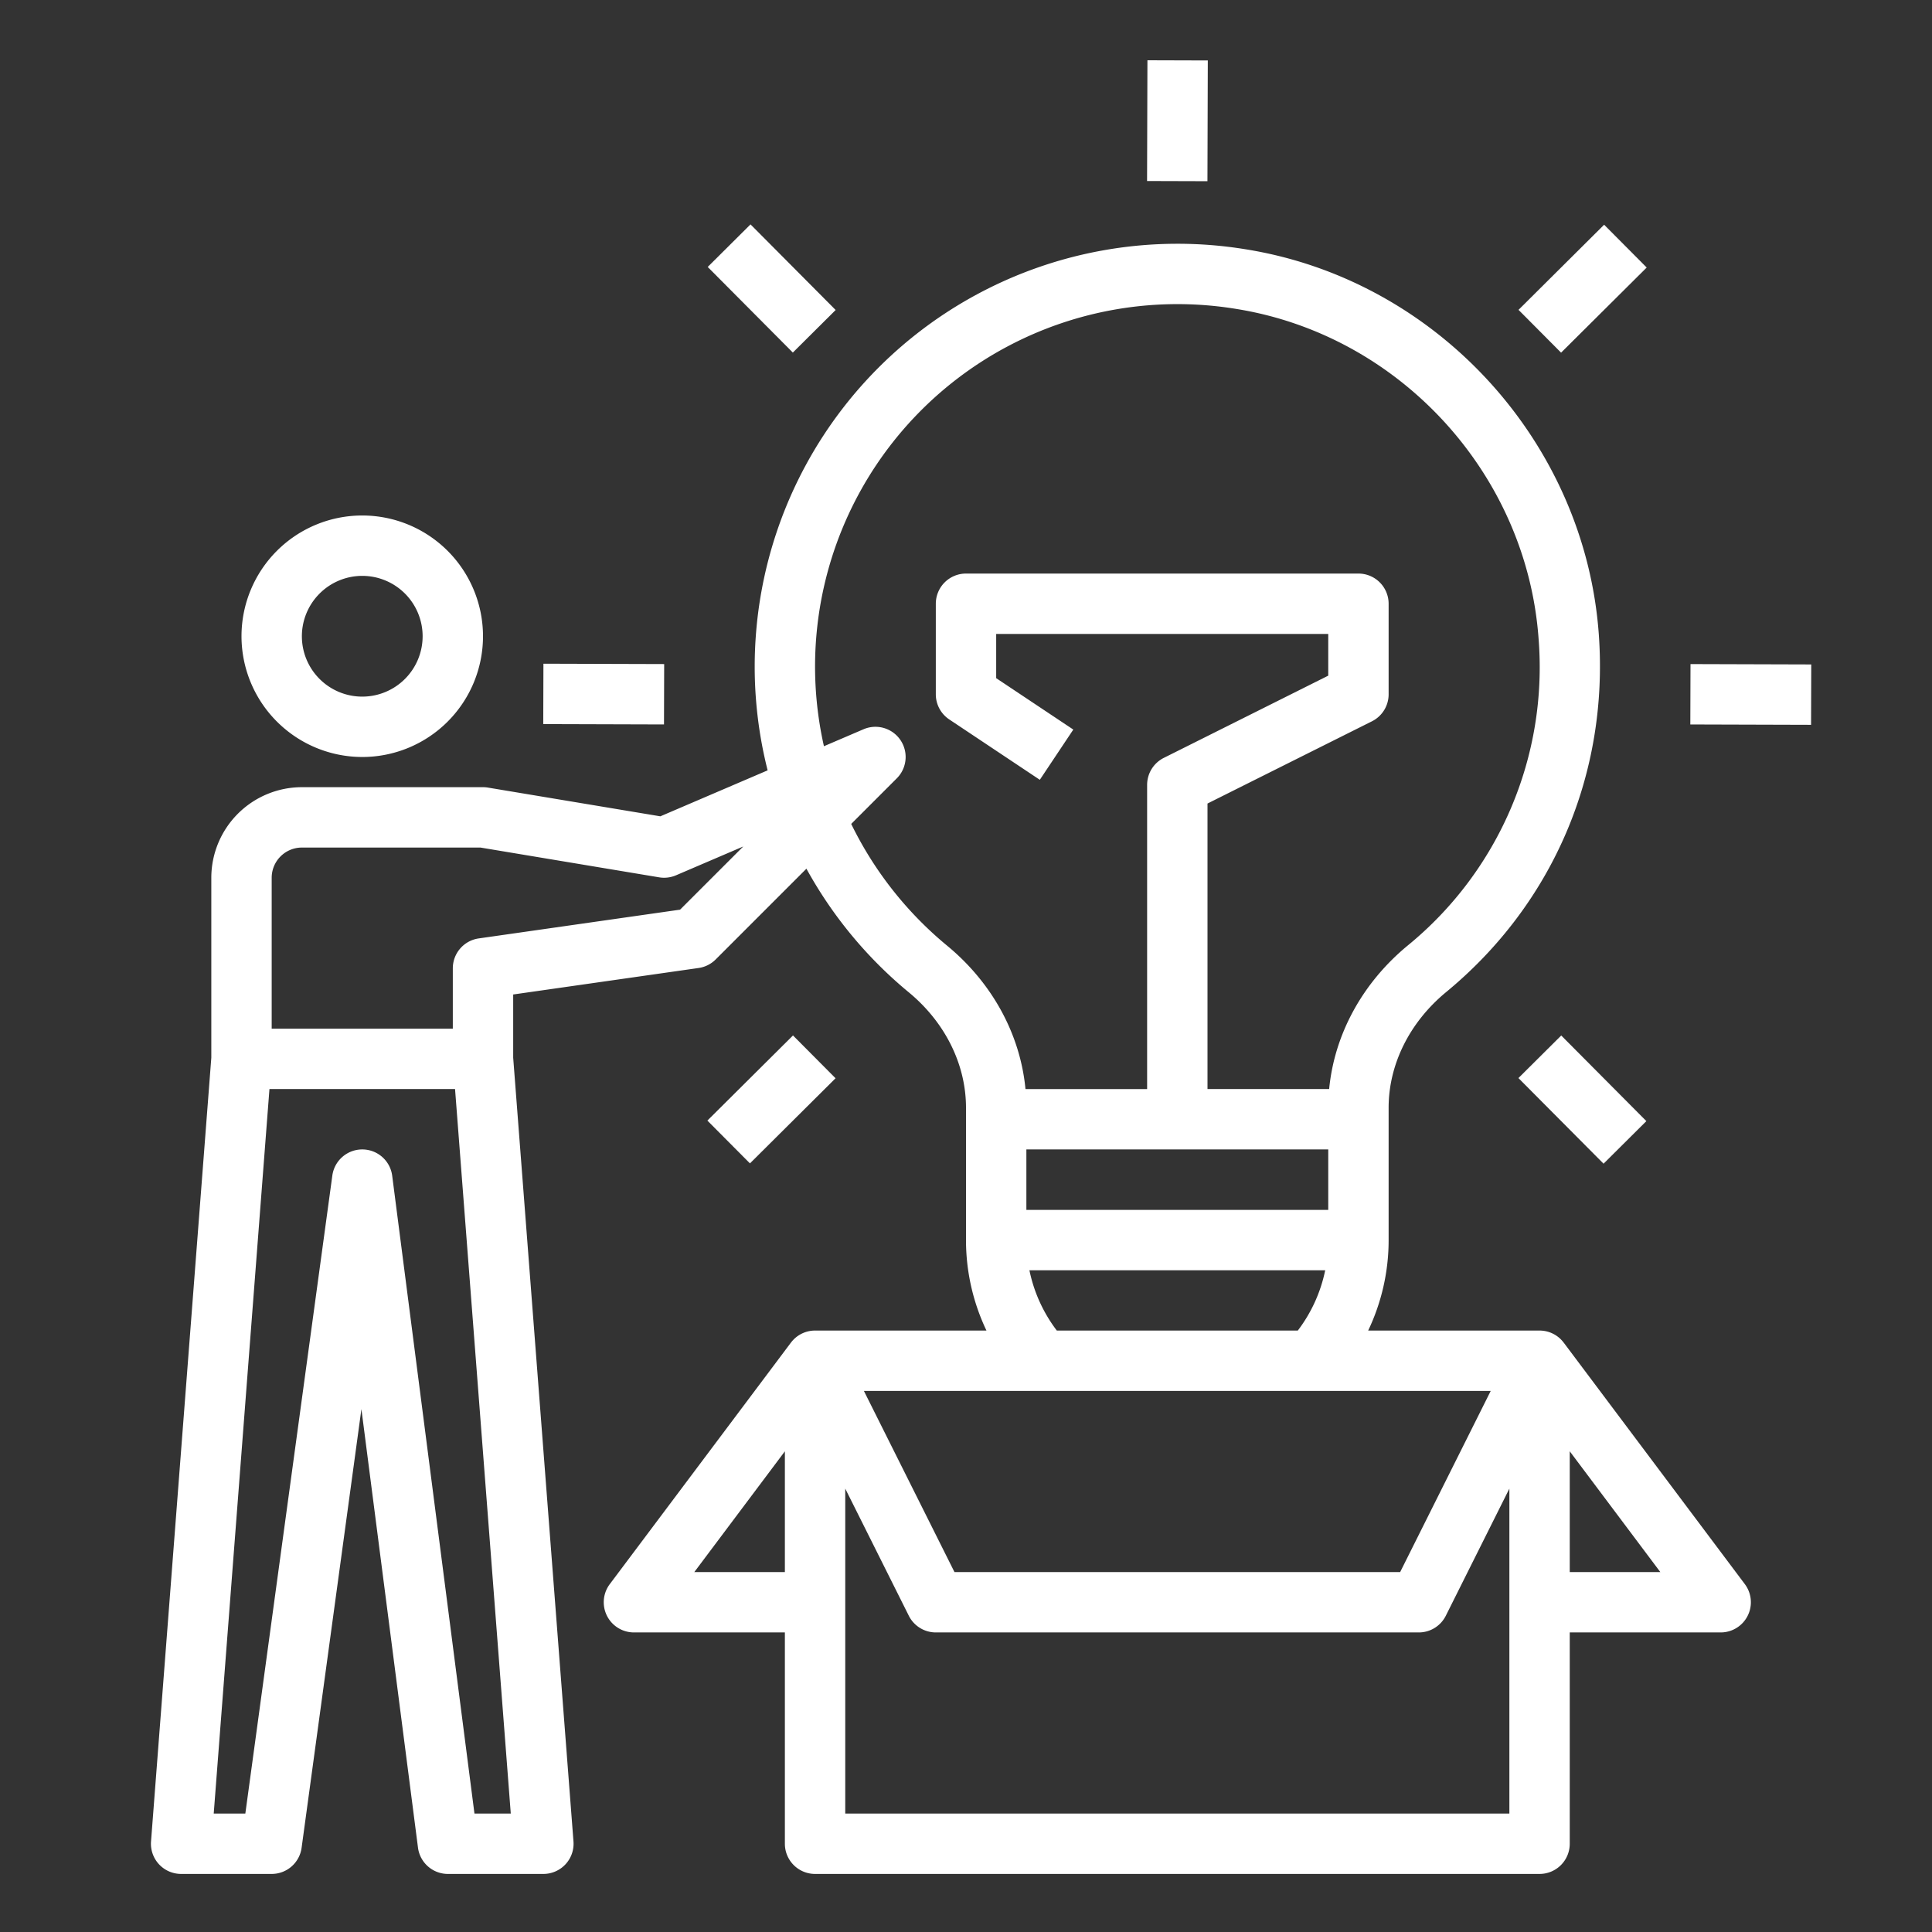<svg height="512" fill="#fff" viewBox="0 0 512 512" width="512" xmlns="http://www.w3.org/2000/svg"><rect x="0" y="0" width="512" height="512" fill="#333333" stroke="none"/><path d="m414.4 355.811h-.007a7.978 7.978 0 0 0 -6.393-3.2h-45.421a55.643 55.643 0 0 0 5.421-23.971v-.029-35.035c0-11.5 5.559-22.679 15.249-30.669 28.311-23.339 43.059-57.826 40.464-94.617-3.613-51.177-43.013-94.175-93.683-102.239a112.055 112.055 0 0 0 -126.6 138.1l-28.43 12.183-45.688-7.614a7.937 7.937 0 0 0 -1.315-.109h-47.997a24.027 24.027 0 0 0 -24 24v47.689l-15.977 207.7a8 8 0 0 0 7.977 8.611h24a8 8 0 0 0 7.927-6.919l15.852-116.256 14.99 116.2a8 8 0 0 0 7.934 6.977h25.297a8 8 0 0 0 7.977-8.613l-15.977-207.7v-16.751l49.132-7.019a7.994 7.994 0 0 0 4.525-2.262l24.055-24.056a112.981 112.981 0 0 0 27.088 32.733c9.659 7.963 15.2 19.124 15.2 30.623v35.043.029a55.643 55.643 0 0 0 5.421 23.971h-45.421a7.978 7.978 0 0 0 -6.393 3.2h-.007l-48 64a8 8 0 0 0 6.4 12.8h40v56a8 8 0 0 0 8 8h192a8 8 0 0 0 8-8v-56h40a8 8 0 0 0 6.4-12.8zm-19.344 12.8-24 48h-118.112l-24-48zm-123.056-64h80v16.029h-80zm-146.263 176-21.8-169.024a8 8 0 0 0 -7.906-6.976h-.031a8 8 0 0 0 -7.927 6.919l-23.056 169.081h-8.378l14.769-192h49.184l14.769 192zm54.492-239.543-53.361 7.623a8 8 0 0 0 -6.868 7.92v16h-48v-40a8.009 8.009 0 0 1 8-8h47.338l47.347 7.891a8.01 8.01 0 0 0 4.466-.538l17.819-7.636zm70.75 9.532a96.839 96.839 0 0 1 -25.4-32.251l12.081-12.081a8 8 0 0 0 -8.808-13.01l-10.5 4.5a96.039 96.039 0 0 1 109.163-115.906c43.4 6.907 77.146 43.733 80.237 87.564a95.227 95.227 0 0 1 -34.681 81.146c-12.024 9.914-19.444 23.567-20.833 38.049h-32.238v-75.667l43.578-21.789a8 8 0 0 0 4.422-7.155v-24a8 8 0 0 0 -8-8h-104a8 8 0 0 0 -8 8v24a8 8 0 0 0 3.562 6.656l24 16 8.876-13.312-20.438-13.625v-11.719h88v11.056l-43.578 21.789a8 8 0 0 0 -4.422 7.155v80.611h-32.236c-1.384-14.482-8.787-28.121-20.785-38.011zm21.83 86.04h78.382a39.517 39.517 0 0 1 -7.258 15.971h-63.866a39.517 39.517 0 0 1 -7.258-15.971zm-88.809 79.971 24-32v32zm40 64v-86.111l16.845 33.689a8 8 0 0 0 7.155 4.422h128a8 8 0 0 0 7.155-4.423l16.845-33.688v86.112zm192-64v-32l24 32z"/><path d="m96 200.611a32 32 0 1 0 -32-32 32.036 32.036 0 0 0 32 32zm0-48a16 16 0 1 1 -16 16 16.019 16.019 0 0 1 16-16z"/><path d="m296.049 24h32v16h-32z" transform="matrix(.003 -1 1 .003 279.097 343.95)"/><path d="m403.515 68.554h32v16h-32z" transform="matrix(.709 -.705 .705 .709 68 317.988)"/><path d="m456 168.049h16v32h-16z" transform="matrix(.003 -1 1 .003 278.536 647.485)"/><path d="m411.446 275.515h16v32h-16z" transform="matrix(.709 -.705 .705 .709 -83.555 380.429)"/><path d="m188.485 283.445h32v16h-32z" transform="matrix(.709 -.705 .705 .709 -146.002 228.885)"/><path d="m152 167.951h16v32h-16z" transform="matrix(.003 -1 1 .003 -24.441 343.386)"/><path d="m196.554 60.485h16v32h-16z" transform="matrix(.709 -.705 .705 .709 5.552 166.432)"/></svg>